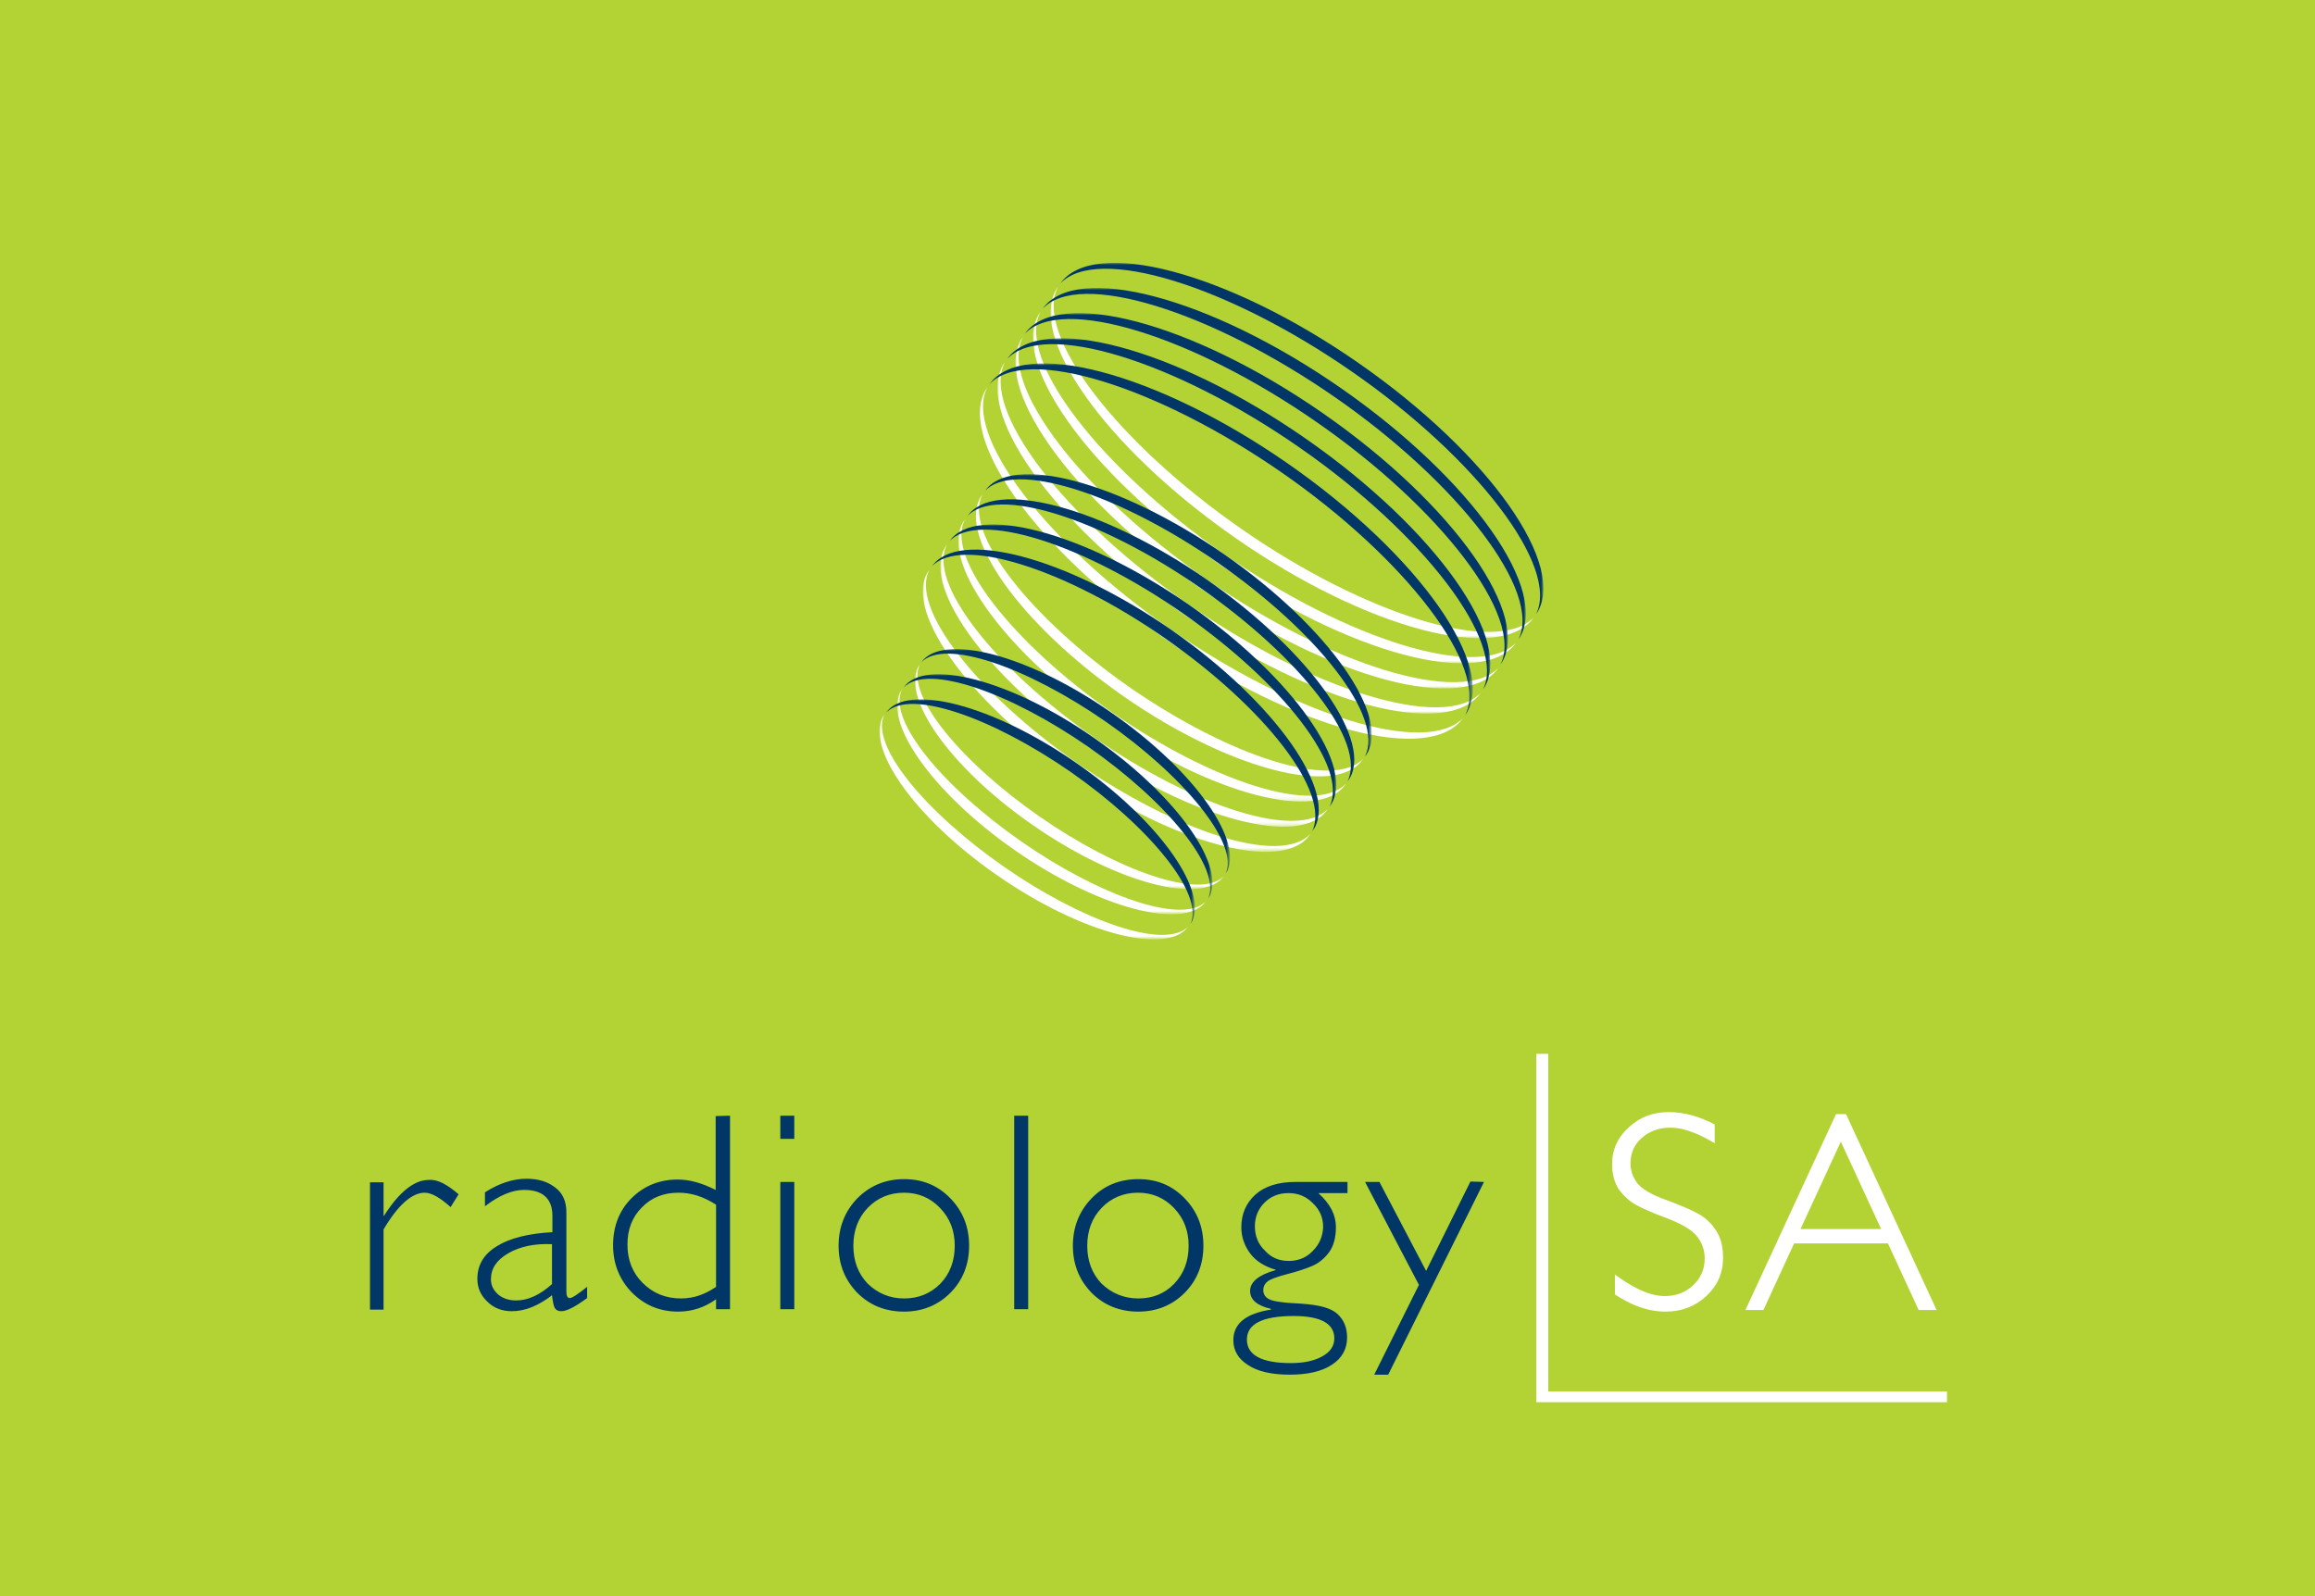 <?xml version="1.0" encoding="utf-8"?>
<!-- Generator: Adobe Illustrator 27.5.0, SVG Export Plug-In . SVG Version: 6.00 Build 0)  -->
<svg version="1.1" id="Layer_2" xmlns="http://www.w3.org/2000/svg" xmlns:xlink="http://www.w3.org/1999/xlink" x="0px" y="0px"
	 viewBox="0 0 580 400" style="enable-background:new 0 0 580 400;" xml:space="preserve">
<style type="text/css">
	.st0{fill-rule:evenodd;clip-rule:evenodd;fill:#B3D335;}
	.st1{filter:url(#Adobe_OpacityMaskFilter);}
	.st2{fill-rule:evenodd;clip-rule:evenodd;fill:#FFFFFF;}
	.st3{mask:url(#b_00000068659006477945745990000017008603377503080362_);fill-rule:evenodd;clip-rule:evenodd;fill:#FFFFFF;}
	.st4{filter:url(#Adobe_OpacityMaskFilter_00000074401362408907990550000005372498210900860349_);}
	.st5{mask:url(#b_00000169525550123095047260000004572805657027904156_);fill-rule:evenodd;clip-rule:evenodd;fill:#FFFFFF;}
	.st6{filter:url(#Adobe_OpacityMaskFilter_00000094591338948945744660000011226336962887426204_);}
	.st7{mask:url(#b_00000137126506805392407100000012567125892442364600_);fill-rule:evenodd;clip-rule:evenodd;fill:#FFFFFF;}
	.st8{filter:url(#Adobe_OpacityMaskFilter_00000050650780073792317280000014545747281718960310_);}
	.st9{mask:url(#b_00000018944943180795769050000010914036747531930543_);fill-rule:evenodd;clip-rule:evenodd;fill:#FFFFFF;}
	.st10{filter:url(#Adobe_OpacityMaskFilter_00000044149048371430097900000000952581626967517073_);}
	.st11{mask:url(#b_00000132065777943661639360000007179697457752151998_);fill-rule:evenodd;clip-rule:evenodd;fill:#FFFFFF;}
	.st12{filter:url(#Adobe_OpacityMaskFilter_00000158016044389216175890000011124046549961416098_);}
	.st13{mask:url(#b_00000098925830916067789100000016151553867366665126_);fill-rule:evenodd;clip-rule:evenodd;fill:#FFFFFF;}
	.st14{filter:url(#Adobe_OpacityMaskFilter_00000034800328310557008740000002192023282182048643_);}
	.st15{mask:url(#b_00000124121468470880163140000003556813240153457552_);fill-rule:evenodd;clip-rule:evenodd;fill:#FFFFFF;}
	.st16{filter:url(#Adobe_OpacityMaskFilter_00000163033636660442548260000010353357616233739683_);}
	.st17{mask:url(#b_00000011005843117698133260000017944261397445644213_);fill-rule:evenodd;clip-rule:evenodd;fill:#FFFFFF;}
	.st18{filter:url(#Adobe_OpacityMaskFilter_00000075151897551356886300000014026340774513878714_);}
	.st19{mask:url(#b_00000056411469237959925700000005830283097280173998_);fill-rule:evenodd;clip-rule:evenodd;fill:#FFFFFF;}
	.st20{filter:url(#Adobe_OpacityMaskFilter_00000013895081464875795050000011530364788347375283_);}
	.st21{mask:url(#b_00000149383154497140869870000013335144299190511006_);fill-rule:evenodd;clip-rule:evenodd;fill:#FFFFFF;}
	.st22{filter:url(#Adobe_OpacityMaskFilter_00000096037978998557024550000017841072626909265845_);}
	.st23{mask:url(#b_00000046305937039610444540000016604316955486279352_);fill-rule:evenodd;clip-rule:evenodd;fill:#003767;}
	.st24{filter:url(#Adobe_OpacityMaskFilter_00000160160090867889425380000005571776115652394678_);}
	.st25{mask:url(#b_00000030452229546878615380000005237772870770197397_);fill-rule:evenodd;clip-rule:evenodd;fill:#003767;}
	.st26{filter:url(#Adobe_OpacityMaskFilter_00000142867469071622364830000008612930745007657918_);}
	.st27{mask:url(#b_00000054947356574358850890000014388202196798988463_);fill-rule:evenodd;clip-rule:evenodd;fill:#003767;}
	.st28{filter:url(#Adobe_OpacityMaskFilter_00000098916458570059695310000007581831299351619459_);}
	.st29{mask:url(#b_00000088820806077525596750000016941167349262847128_);fill-rule:evenodd;clip-rule:evenodd;fill:#003767;}
	.st30{filter:url(#Adobe_OpacityMaskFilter_00000067915447087872416580000014419001453100214445_);}
	.st31{mask:url(#b_00000071541060083490087350000000650610833615433375_);fill-rule:evenodd;clip-rule:evenodd;fill:#003767;}
	.st32{filter:url(#Adobe_OpacityMaskFilter_00000172427965797911333870000016019061201366999736_);}
	.st33{mask:url(#b_00000057867124738233939760000016008997110074836375_);fill-rule:evenodd;clip-rule:evenodd;fill:#003767;}
	.st34{filter:url(#Adobe_OpacityMaskFilter_00000056415676963235924460000013243125091561154991_);}
	.st35{mask:url(#b_00000153666566549183208560000009299737481590335381_);fill-rule:evenodd;clip-rule:evenodd;fill:#003767;}
	.st36{filter:url(#Adobe_OpacityMaskFilter_00000102540517407236578400000003079803490611903120_);}
	.st37{mask:url(#b_00000107558419783663518510000017955762835856206990_);fill-rule:evenodd;clip-rule:evenodd;fill:#003767;}
	.st38{filter:url(#Adobe_OpacityMaskFilter_00000165230571365133212260000015869258482251797893_);}
	.st39{mask:url(#b_00000049943459234948049970000016623587945902911666_);fill-rule:evenodd;clip-rule:evenodd;fill:#003767;}
	.st40{filter:url(#Adobe_OpacityMaskFilter_00000164483579630491327460000013778062330187264668_);}
	.st41{mask:url(#b_00000097460847546141014980000018106049888280395393_);fill-rule:evenodd;clip-rule:evenodd;fill:#003767;}
	.st42{fill-rule:evenodd;clip-rule:evenodd;fill:#003767;}
</style>
<rect class="st0" width="580" height="400"/>
<g>
	<g>
		<defs>
			<filter id="Adobe_OpacityMaskFilter" filterUnits="userSpaceOnUse" x="263.2" y="71.8" width="121.1" height="88.1">
				<feColorMatrix  type="matrix" values="1 0 0 0 0  0 1 0 0 0  0 0 1 0 0  0 0 0 1 0"/>
			</filter>
		</defs>
		
			<mask maskUnits="userSpaceOnUse" x="263.2" y="71.8" width="121.1" height="88.1" id="b_00000068659006477945745990000017008603377503080362_">
			<g class="st1">
				<path id="a_00000002376039870872483630000006989728683926223252_" class="st2" d="M111.6,344.6h383.8V65.9H111.6V344.6z"/>
			</g>
		</mask>
		<path class="st3" d="M265.1,71.8c-8.3,11.8,11.5,40.1,44.4,63c32.9,22.9,66.5,31.7,74.8,19.9c-9.2,9.7-42.3-0.6-73.2-22.1
			C280.1,111.1,258.8,83.8,265.1,71.8"/>
		<defs>
			
				<filter id="Adobe_OpacityMaskFilter_00000123411563856820576470000001172454318012138665_" filterUnits="userSpaceOnUse" x="258.8" y="78.1" width="121.1" height="88.1">
				<feColorMatrix  type="matrix" values="1 0 0 0 0  0 1 0 0 0  0 0 1 0 0  0 0 0 1 0"/>
			</filter>
		</defs>
		
			<mask maskUnits="userSpaceOnUse" x="258.8" y="78.1" width="121.1" height="88.1" id="b_00000169525550123095047260000004572805657027904156_">
			<g style="filter:url(#Adobe_OpacityMaskFilter_00000123411563856820576470000001172454318012138665_);">
				<path id="a_00000007414535072036227600000005926191381921191575_" class="st2" d="M111.6,344.6h383.8V65.9H111.6V344.6z"/>
			</g>
		</mask>
		<path class="st5" d="M260.7,78.1c-8.3,11.8,11.5,40.1,44.4,63c32.9,22.9,66.5,31.7,74.8,19.9c-9.1,9.7-42.3-0.6-73.2-22.1
			S254.4,90.1,260.7,78.1"/>
		<defs>
			
				<filter id="Adobe_OpacityMaskFilter_00000004541837801754890040000011543333801976434322_" filterUnits="userSpaceOnUse" x="254.4" y="84.4" width="121.1" height="88.1">
				<feColorMatrix  type="matrix" values="1 0 0 0 0  0 1 0 0 0  0 0 1 0 0  0 0 0 1 0"/>
			</filter>
		</defs>
		
			<mask maskUnits="userSpaceOnUse" x="254.4" y="84.4" width="121.1" height="88.1" id="b_00000137126506805392407100000012567125892442364600_">
			<g style="filter:url(#Adobe_OpacityMaskFilter_00000004541837801754890040000011543333801976434322_);">
				<path id="a_00000020372428170285374590000004840644680894275715_" class="st2" d="M111.6,344.6h383.8V65.9H111.6V344.6z"/>
			</g>
		</mask>
		<path class="st7" d="M256.3,84.4c-8.3,11.8,11.5,40.1,44.4,63c32.9,22.9,66.5,31.7,74.8,19.9c-9.2,9.7-42.3-0.6-73.2-22.1
			C271.3,123.7,250,96.4,256.3,84.4"/>
		<defs>
			
				<filter id="Adobe_OpacityMaskFilter_00000091713813860407681660000004841086546813511587_" filterUnits="userSpaceOnUse" x="249.9" y="90.7" width="121.1" height="88.1">
				<feColorMatrix  type="matrix" values="1 0 0 0 0  0 1 0 0 0  0 0 1 0 0  0 0 0 1 0"/>
			</filter>
		</defs>
		
			<mask maskUnits="userSpaceOnUse" x="249.9" y="90.7" width="121.1" height="88.1" id="b_00000018944943180795769050000010914036747531930543_">
			<g style="filter:url(#Adobe_OpacityMaskFilter_00000091713813860407681660000004841086546813511587_);">
				<path id="a_00000000221675082551914630000004292242641057379222_" class="st2" d="M111.6,344.6h383.8V65.9H111.6V344.6z"/>
			</g>
		</mask>
		<path class="st9" d="M251.8,90.7c-8.3,11.8,11.5,40.1,44.4,63c32.9,22.9,66.5,31.7,74.8,19.9c-9.1,9.7-42.3-0.6-73.2-22.1
			C266.8,130,245.5,102.7,251.8,90.7"/>
		<defs>
			
				<filter id="Adobe_OpacityMaskFilter_00000113312297414965686560000007020710275415063212_" filterUnits="userSpaceOnUse" x="240.1" y="97" width="126.5" height="103.9">
				<feColorMatrix  type="matrix" values="1 0 0 0 0  0 1 0 0 0  0 0 1 0 0  0 0 0 1 0"/>
			</filter>
		</defs>
		
			<mask maskUnits="userSpaceOnUse" x="240.1" y="97" width="126.5" height="103.9" id="b_00000132065777943661639360000007179697457752151998_">
			<g style="filter:url(#Adobe_OpacityMaskFilter_00000113312297414965686560000007020710275415063212_);">
				<path id="a_00000056387707407262262820000011519715874927380646_" class="st2" d="M111.6,344.6h383.8V65.9H111.6V344.6z"/>
			</g>
		</mask>
		<path class="st11" d="M247.4,97c-8.3,11.8,11.5,40.1,44.4,63c32.9,22.9,66.5,31.7,74.8,19.9c-9.2,9.7-42.3-0.6-73.2-22.1
			C262.4,136.3,241.1,109,247.4,97 M241.6,130.4c-6.6,9.4,9.2,32.1,35.5,50.4c26.3,18.3,53.2,25.3,59.9,15.9l0.2-0.3
			c-7.6,8-33.7-0.6-58.5-17.8c-24.8-17.3-42.1-39-36.9-48.5C241.8,130.2,241.6,130.4,241.6,130.4z"/>
		<defs>
			
				<filter id="Adobe_OpacityMaskFilter_00000021083899833795800420000011467980822894318500_" filterUnits="userSpaceOnUse" x="235.6" y="136.5" width="97" height="70.8">
				<feColorMatrix  type="matrix" values="1 0 0 0 0  0 1 0 0 0  0 0 1 0 0  0 0 0 1 0"/>
			</filter>
		</defs>
		
			<mask maskUnits="userSpaceOnUse" x="235.6" y="136.5" width="97" height="70.8" id="b_00000098925830916067789100000016151553867366665126_">
			<g style="filter:url(#Adobe_OpacityMaskFilter_00000021083899833795800420000011467980822894318500_);">
				<path id="a_00000084514997634948424210000000953365258547438263_" class="st2" d="M111.6,344.6h383.8V65.9H111.6V344.6z"/>
			</g>
		</mask>
		<path class="st13" d="M237.1,136.7c-6.6,9.4,9.2,32.1,35.5,50.4c26.3,18.3,53.2,25.3,59.9,15.9l0.2-0.3c-7.6,8-33.6-0.6-58.5-17.8
			c-24.8-17.3-42.1-39-36.9-48.5L237.1,136.7L237.1,136.7z"/>
		<defs>
			
				<filter id="Adobe_OpacityMaskFilter_00000071544395903445968970000013305598348510237370_" filterUnits="userSpaceOnUse" x="231.2" y="123.9" width="110.4" height="89.7">
				<feColorMatrix  type="matrix" values="1 0 0 0 0  0 1 0 0 0  0 0 1 0 0  0 0 0 1 0"/>
			</filter>
		</defs>
		
			<mask maskUnits="userSpaceOnUse" x="231.2" y="123.9" width="110.4" height="89.7" id="b_00000124121468470880163140000003556813240153457552_">
			<g style="filter:url(#Adobe_OpacityMaskFilter_00000071544395903445968970000013305598348510237370_);">
				<path id="a_00000162322529905692151610000012481504385895839928_" class="st2" d="M111.6,344.6h383.8V65.9H111.6V344.6z"/>
			</g>
		</mask>
		<path class="st15" d="M232.7,143c-6.6,9.4,9.2,32.1,35.5,50.4c26.3,18.3,53.2,25.3,59.9,15.9l0.2-0.3c-7.6,8-33.6-0.6-58.5-17.8
			c-24.8-17.3-42.1-39-36.9-48.5C232.9,142.8,232.7,143,232.7,143z M246,124.1c-6.6,9.4,9.2,32.1,35.5,50.4
			c26.3,18.3,53.2,25.3,59.9,15.9l0.2-0.3c-7.6,8-33.6-0.6-58.5-17.8c-24.8-17.3-42.1-39-36.9-48.5C246.2,123.9,246,124.1,246,124.1
			z"/>
		<defs>
			
				<filter id="Adobe_OpacityMaskFilter_00000054958873931344632840000014601533191052211885_" filterUnits="userSpaceOnUse" x="229.2" y="166.5" width="77.5" height="56.4">
				<feColorMatrix  type="matrix" values="1 0 0 0 0  0 1 0 0 0  0 0 1 0 0  0 0 0 1 0"/>
			</filter>
		</defs>
		
			<mask maskUnits="userSpaceOnUse" x="229.2" y="166.5" width="77.5" height="56.4" id="b_00000011005843117698133260000017944261397445644213_">
			<g style="filter:url(#Adobe_OpacityMaskFilter_00000054958873931344632840000014601533191052211885_);">
				<path id="a_00000080927419419682876840000005160178282790194324_" class="st2" d="M111.6,344.6h383.8V65.9H111.6V344.6z"/>
			</g>
		</mask>
		<path class="st17" d="M258.8,206.8c21,14.6,42.6,20.2,47.9,12.7c-5.8,6.2-26.9-1.4-46.3-14.9c-19.4-13.5-33.8-30.5-29.9-38.2
			C225.1,174,237.7,192.2,258.8,206.8"/>
		<defs>
			
				<filter id="Adobe_OpacityMaskFilter_00000022526356317074926840000004469439706495061922_" filterUnits="userSpaceOnUse" x="224.8" y="172.8" width="77.5" height="56.4">
				<feColorMatrix  type="matrix" values="1 0 0 0 0  0 1 0 0 0  0 0 1 0 0  0 0 0 1 0"/>
			</filter>
		</defs>
		
			<mask maskUnits="userSpaceOnUse" x="224.8" y="172.8" width="77.5" height="56.4" id="b_00000056411469237959925700000005830283097280173998_">
			<g style="filter:url(#Adobe_OpacityMaskFilter_00000022526356317074926840000004469439706495061922_);">
				<path id="a_00000144322086065839108390000014415017442299128749_" class="st2" d="M111.6,344.6h383.8V65.9H111.6V344.6z"/>
			</g>
		</mask>
		<path class="st19" d="M254.3,213.1c21,14.6,42.6,20.2,47.9,12.7c-5.8,6.2-26.9-1.4-46.3-14.9c-19.4-13.5-33.8-30.5-29.9-38.2
			C220.7,180.3,233.3,198.5,254.3,213.1"/>
		<defs>
			
				<filter id="Adobe_OpacityMaskFilter_00000145746871187085225050000001594983632845288867_" filterUnits="userSpaceOnUse" x="220.3" y="179.1" width="77.5" height="56.4">
				<feColorMatrix  type="matrix" values="1 0 0 0 0  0 1 0 0 0  0 0 1 0 0  0 0 0 1 0"/>
			</filter>
		</defs>
		
			<mask maskUnits="userSpaceOnUse" x="220.3" y="179.1" width="77.5" height="56.4" id="b_00000149383154497140869870000013335144299190511006_">
			<g style="filter:url(#Adobe_OpacityMaskFilter_00000145746871187085225050000001594983632845288867_);">
				<path id="a_00000041277935882751290820000001400724364978325662_" class="st2" d="M111.6,344.6h383.8V65.9H111.6V344.6z"/>
			</g>
		</mask>
		<path class="st21" d="M249.9,219.4c21,14.6,42.6,20.2,47.9,12.7c-5.8,6.2-26.9-1.4-46.3-14.9c-19.4-13.5-33.8-30.5-29.9-38.2
			C216.2,186.6,228.8,204.8,249.9,219.4"/>
	</g>
	<g>
		<defs>
			
				<filter id="Adobe_OpacityMaskFilter_00000170958771291130300360000002384394386743316871_" filterUnits="userSpaceOnUse" x="265.6" y="65.9" width="121.1" height="88.1">
				<feColorMatrix  type="matrix" values="1 0 0 0 0  0 1 0 0 0  0 0 1 0 0  0 0 0 1 0"/>
			</filter>
		</defs>
		
			<mask maskUnits="userSpaceOnUse" x="265.6" y="65.9" width="121.1" height="88.1" id="b_00000046305937039610444540000016604316955486279352_">
			<g style="filter:url(#Adobe_OpacityMaskFilter_00000170958771291130300360000002384394386743316871_);">
				<path id="a_00000116924171420194392010000012196095797126855833_" class="st2" d="M111.6,344.6h383.8V65.9H111.6V344.6z"/>
			</g>
		</mask>
		<path class="st23" d="M265.6,71.1c8.3-11.8,41.9-3,74.8,19.9c32.9,22.9,52.7,51.2,44.4,63c6.1-11.9-15-39.3-46-60.8
			C307.9,71.7,274.8,61.2,265.6,71.1"/>
		<defs>
			
				<filter id="Adobe_OpacityMaskFilter_00000161590359038052308200000001867376026227855283_" filterUnits="userSpaceOnUse" x="261.2" y="72.2" width="121.1" height="88.1">
				<feColorMatrix  type="matrix" values="1 0 0 0 0  0 1 0 0 0  0 0 1 0 0  0 0 0 1 0"/>
			</filter>
		</defs>
		
			<mask maskUnits="userSpaceOnUse" x="261.2" y="72.2" width="121.1" height="88.1" id="b_00000030452229546878615380000005237772870770197397_">
			<g style="filter:url(#Adobe_OpacityMaskFilter_00000161590359038052308200000001867376026227855283_);">
				<path id="a_00000112597333632876684770000006459350111361240705_" class="st2" d="M111.6,344.6h383.8V65.9H111.6V344.6z"/>
			</g>
		</mask>
		<path class="st25" d="M261.2,77.4c8.3-11.8,41.9-3,74.8,19.9c32.9,22.9,52.7,51.2,44.4,63c6.1-11.9-15-39.3-46-60.8
			C303.4,78,270.3,67.5,261.2,77.4"/>
		<defs>
			
				<filter id="Adobe_OpacityMaskFilter_00000125585952797170526200000013192610667597885324_" filterUnits="userSpaceOnUse" x="256.7" y="78.5" width="121.1" height="88.1">
				<feColorMatrix  type="matrix" values="1 0 0 0 0  0 1 0 0 0  0 0 1 0 0  0 0 0 1 0"/>
			</filter>
		</defs>
		
			<mask maskUnits="userSpaceOnUse" x="256.7" y="78.5" width="121.1" height="88.1" id="b_00000054947356574358850890000014388202196798988463_">
			<g style="filter:url(#Adobe_OpacityMaskFilter_00000125585952797170526200000013192610667597885324_);">
				<path id="a_00000033352102751568997910000015177748126087931792_" class="st2" d="M111.6,344.6h383.8V65.9H111.6V344.6z"/>
			</g>
		</mask>
		<path class="st27" d="M256.7,83.7c8.3-11.8,41.9-3,74.8,19.9c32.9,22.9,52.7,51.2,44.4,63c6.1-11.9-15-39.3-46-60.8
			C299,84.3,265.9,73.8,256.7,83.7"/>
		<defs>
			
				<filter id="Adobe_OpacityMaskFilter_00000053539943536487268990000010615329312938681258_" filterUnits="userSpaceOnUse" x="252.3" y="84.8" width="121.1" height="88.1">
				<feColorMatrix  type="matrix" values="1 0 0 0 0  0 1 0 0 0  0 0 1 0 0  0 0 0 1 0"/>
			</filter>
		</defs>
		
			<mask maskUnits="userSpaceOnUse" x="252.3" y="84.8" width="121.1" height="88.1" id="b_00000088820806077525596750000016941167349262847128_">
			<g style="filter:url(#Adobe_OpacityMaskFilter_00000053539943536487268990000010615329312938681258_);">
				<path id="a_00000163752652486246290000000003741978271787226007_" class="st2" d="M111.6,344.6h383.8V65.9H111.6V344.6z"/>
			</g>
		</mask>
		<path class="st29" d="M252.3,90c8.3-11.8,41.9-3,74.8,19.9c32.9,22.9,52.7,51.2,44.4,63c6.1-11.9-15-39.3-46-60.8
			C294.6,90.6,261.5,80.1,252.3,90"/>
		<defs>
			
				<filter id="Adobe_OpacityMaskFilter_00000077307987149239689080000012379431595669744532_" filterUnits="userSpaceOnUse" x="242.2" y="91.1" width="126.7" height="104.8">
				<feColorMatrix  type="matrix" values="1 0 0 0 0  0 1 0 0 0  0 0 1 0 0  0 0 0 1 0"/>
			</filter>
		</defs>
		
			<mask maskUnits="userSpaceOnUse" x="242.2" y="91.1" width="126.7" height="104.8" id="b_00000071541060083490087350000000650610833615433375_">
			<g style="filter:url(#Adobe_OpacityMaskFilter_00000077307987149239689080000012379431595669744532_);">
				<path id="a_00000133502239896062625480000002971194743549167288_" class="st2" d="M111.6,344.6h383.8V65.9H111.6V344.6z"/>
			</g>
		</mask>
		<path class="st31" d="M247.9,96.3c8.3-11.8,41.9-3,74.8,19.9c32.9,22.9,52.7,51.2,44.4,63c6.1-11.9-15-39.3-46-60.8
			C290.1,96.9,257,86.4,247.9,96.3 M242.4,129.3c6.6-9.4,33.5-2.4,59.9,15.9c26.3,18.3,42.1,41,35.5,50.4l-0.2,0.2
			c4.9-9.8-12-31.2-36.9-48.5c-24.8-17.3-51.3-25.9-58.5-17.8C242.2,129.6,242.4,129.3,242.4,129.3z"/>
		<defs>
			
				<filter id="Adobe_OpacityMaskFilter_00000057107103875073954570000016465332083970992542_" filterUnits="userSpaceOnUse" x="237.7" y="131.4" width="97" height="70.8">
				<feColorMatrix  type="matrix" values="1 0 0 0 0  0 1 0 0 0  0 0 1 0 0  0 0 0 1 0"/>
			</filter>
		</defs>
		
			<mask maskUnits="userSpaceOnUse" x="237.7" y="131.4" width="97" height="70.8" id="b_00000057867124738233939760000016008997110074836375_">
			<g style="filter:url(#Adobe_OpacityMaskFilter_00000057107103875073954570000016465332083970992542_);">
				<path id="a_00000065067104498357407600000016304464133524645052_" class="st2" d="M111.6,344.6h383.8V65.9H111.6V344.6z"/>
			</g>
		</mask>
		<path class="st33" d="M237.9,135.6c6.6-9.4,33.5-2.4,59.9,15.9c26.3,18.3,42.1,41,35.5,50.4l-0.2,0.2c4.9-9.8-12-31.2-36.9-48.5
			c-24.8-17.3-51.3-25.9-58.5-17.8C237.7,135.9,237.9,135.6,237.9,135.6z"/>
		<defs>
			
				<filter id="Adobe_OpacityMaskFilter_00000027592931405684652610000015452410187796060038_" filterUnits="userSpaceOnUse" x="233.3" y="118.8" width="110.4" height="89.6">
				<feColorMatrix  type="matrix" values="1 0 0 0 0  0 1 0 0 0  0 0 1 0 0  0 0 0 1 0"/>
			</filter>
		</defs>
		
			<mask maskUnits="userSpaceOnUse" x="233.3" y="118.8" width="110.4" height="89.6" id="b_00000153666566549183208560000009299737481590335381_">
			<g style="filter:url(#Adobe_OpacityMaskFilter_00000027592931405684652610000015452410187796060038_);">
				<path id="a_00000118366506336739129900000006760297147345474235_" class="st2" d="M111.6,344.6h383.8V65.9H111.6V344.6z"/>
			</g>
		</mask>
		<path class="st35" d="M233.5,141.9c6.6-9.4,33.5-2.4,59.9,15.9c26.3,18.3,42.1,41,35.5,50.4l-0.2,0.2c4.9-9.8-12-31.2-36.9-48.5
			c-24.8-17.3-51.3-25.9-58.5-17.8L233.5,141.9L233.5,141.9z M246.8,123c6.6-9.4,33.5-2.4,59.9,15.9c26.3,18.3,42.1,41,35.5,50.4
			l-0.2,0.2c4.9-9.8-12-31.2-36.9-48.5c-24.8-17.3-51.3-25.9-58.5-17.8L246.8,123L246.8,123z"/>
		<defs>
			
				<filter id="Adobe_OpacityMaskFilter_00000032623471534708777370000010061829970020808374_" filterUnits="userSpaceOnUse" x="230.7" y="162.6" width="77.5" height="56.4">
				<feColorMatrix  type="matrix" values="1 0 0 0 0  0 1 0 0 0  0 0 1 0 0  0 0 0 1 0"/>
			</filter>
		</defs>
		
			<mask maskUnits="userSpaceOnUse" x="230.7" y="162.6" width="77.5" height="56.4" id="b_00000107558419783663518510000017955762835856206990_">
			<g style="filter:url(#Adobe_OpacityMaskFilter_00000032623471534708777370000010061829970020808374_);">
				<path id="a_00000137092839498294632650000005659850616450558111_" class="st2" d="M111.6,344.6h383.8V65.9H111.6V344.6z"/>
			</g>
		</mask>
		<path class="st37" d="M278.6,178.7c21,14.6,33.6,32.8,28.4,40.4c3.8-7.5-10.5-24.7-29.9-38.2c-19.4-13.5-40.4-21.1-46.3-14.9
			C236.1,158.5,257.6,164,278.6,178.7"/>
		<defs>
			
				<filter id="Adobe_OpacityMaskFilter_00000009577337185392005860000005781508023918127781_" filterUnits="userSpaceOnUse" x="226.3" y="168.9" width="77.5" height="56.4">
				<feColorMatrix  type="matrix" values="1 0 0 0 0  0 1 0 0 0  0 0 1 0 0  0 0 0 1 0"/>
			</filter>
		</defs>
		
			<mask maskUnits="userSpaceOnUse" x="226.3" y="168.9" width="77.5" height="56.4" id="b_00000049943459234948049970000016623587945902911666_">
			<g style="filter:url(#Adobe_OpacityMaskFilter_00000009577337185392005860000005781508023918127781_);">
				<path id="a_00000145021957013378690210000015718191290908876181_" class="st2" d="M111.6,344.6h383.8V65.9H111.6V344.6z"/>
			</g>
		</mask>
		<path class="st39" d="M274.2,185c21,14.6,33.6,32.8,28.4,40.4c3.8-7.6-10.5-24.7-29.9-38.2c-19.4-13.5-40.4-21.1-46.3-14.9
			C231.6,164.8,253.2,170.3,274.2,185"/>
		<defs>
			
				<filter id="Adobe_OpacityMaskFilter_00000016043743622157025560000004126422859070386344_" filterUnits="userSpaceOnUse" x="221.9" y="175.2" width="77.5" height="56.4">
				<feColorMatrix  type="matrix" values="1 0 0 0 0  0 1 0 0 0  0 0 1 0 0  0 0 0 1 0"/>
			</filter>
		</defs>
		
			<mask maskUnits="userSpaceOnUse" x="221.9" y="175.2" width="77.5" height="56.4" id="b_00000097460847546141014980000018106049888280395393_">
			<g style="filter:url(#Adobe_OpacityMaskFilter_00000016043743622157025560000004126422859070386344_);">
				<path id="a_00000131361314367035181240000009154193029468625834_" class="st2" d="M111.6,344.6h383.8V65.9H111.6V344.6z"/>
			</g>
		</mask>
		<path class="st41" d="M269.8,191.3c21,14.6,33.6,32.8,28.4,40.4c3.8-7.6-10.5-24.7-29.9-38.2c-19.4-13.5-40.4-21.1-46.3-14.9
			C227.2,171.1,248.7,176.6,269.8,191.3"/>
	</g>
	<path class="st42" d="M114.9,299.3l-2,3.2c-2.7-2.4-4.8-3.6-6.5-3.6c-3.2,0-6.7,3.1-10.3,9.2v20.1h-3.4v-31.9h3.4v8.4h0.1
		c3.8-6,7.6-9,11.2-9C109.6,295.5,112,296.8,114.9,299.3 M138.3,321.8v-10c-4.4-0.2-8.1,0.6-11,2.3c-2.9,1.7-4.3,3.8-4.3,6.5
		c0,1.5,0.6,2.7,1.8,3.8c1.2,1,2.7,1.5,4.5,1.5C132.3,325.9,135.3,324.5,138.3,321.8 M147.1,322.5v2.8c-3,2.2-5.1,3.3-6.5,3.3
		c-0.8,0-1.3-0.3-1.6-0.8c-0.3-0.5-0.5-1.6-0.7-3.2c-3.4,2.6-6.7,4-10.1,4c-2.4,0-4.5-0.8-6.1-2.4c-1.7-1.6-2.5-3.5-2.5-5.7
		c0-3.5,1.6-6.2,4.9-8.2c3.2-2,7.9-3.2,13.9-3.5v-4.1c0-4.3-2.4-6.5-7.1-6.5c-3,0-6.3,1.4-9.8,4.1v-3.5c3.6-2.3,7.1-3.4,10.4-3.4
		c2.9,0,5.3,0.7,7.2,2.2c1.9,1.4,2.8,3.5,2.8,6.2v19.9c0,1.1,0.3,1.6,0.8,1.6C143.2,325.4,144.7,324.4,147.1,322.5 M179.4,322.5
		v-20.6c-3.1-2-6.2-3-9.4-3c-3.7,0-6.8,1.2-9.2,3.7c-2.4,2.4-3.6,5.5-3.6,9.3c0,3.9,1.3,7.1,3.8,9.6c2.6,2.6,5.8,3.9,9.6,3.9
		C173.8,325.4,176.6,324.4,179.4,322.5z M182.9,279.6v48.5h-3.5v-2.5c-2.9,2.1-6.1,3.1-9.5,3.1c-4.6,0-8.4-1.6-11.6-4.8
		c-3.1-3.2-4.7-7.2-4.7-11.8c0-4.7,1.5-8.7,4.6-11.8c3.1-3.1,7-4.7,11.6-4.7c3,0,6.1,0.9,9.5,2.6v-18.5L182.9,279.6L182.9,279.6z
		 M195.5,328.1h3.5v-31.9h-3.5C195.5,296.2,195.5,328.1,195.5,328.1z M195.5,285.4h3.5v-5.8h-3.5V285.4L195.5,285.4z M226.5,295.5
		c4.7,0,8.5,1.6,11.6,4.8c3.1,3.2,4.7,7.1,4.7,11.9c0,4.7-1.6,8.7-4.7,11.8c-3.1,3.1-7,4.7-11.6,4.7c-4.7,0-8.6-1.6-11.7-4.7
		c-3.1-3.2-4.7-7.1-4.7-11.8c0-4.7,1.6-8.7,4.7-11.9C218,297.1,221.9,295.5,226.5,295.5 M226.5,325.4c3.6,0,6.6-1.2,9.1-3.7
		c2.4-2.5,3.6-5.7,3.6-9.5c0-3.8-1.2-6.9-3.7-9.5c-2.4-2.5-5.4-3.8-9-3.8c-3.6,0-6.7,1.3-9.1,3.8c-2.4,2.5-3.6,5.7-3.6,9.5
		c0,3.8,1.2,7,3.6,9.5C219.9,324.1,222.9,325.4,226.5,325.4 M254.1,328.1h3.5v-48.5h-3.5V328.1z M285.2,295.5
		c4.7,0,8.5,1.6,11.6,4.8c3.1,3.2,4.7,7.1,4.7,11.9c0,4.7-1.6,8.7-4.7,11.8c-3.1,3.1-7,4.7-11.6,4.7c-4.7,0-8.6-1.6-11.7-4.7
		c-3.1-3.2-4.7-7.1-4.7-11.8c0-4.7,1.6-8.7,4.7-11.9C276.6,297.1,280.5,295.5,285.2,295.5 M285.2,325.4c3.6,0,6.6-1.2,9-3.7
		c2.4-2.5,3.6-5.7,3.6-9.5c0-3.8-1.2-6.9-3.7-9.5c-2.4-2.5-5.4-3.8-9-3.8c-3.6,0-6.7,1.3-9.1,3.8c-2.4,2.5-3.6,5.7-3.6,9.5
		c0,3.8,1.2,7,3.6,9.5C278.5,324.1,281.6,325.4,285.2,325.4 M323.4,341.6c3.3,0,6-0.6,7.9-1.7c2-1.1,3-2.6,3-4.5
		c0-3.7-3.4-5.6-10.2-5.6c-7.8,0-11.7,2-11.7,5.9C312.4,339.6,316.1,341.6,323.4,341.6z M322.9,316c2.3,0,4.4-0.8,6-2.5
		c1.7-1.7,2.5-3.7,2.6-6c0-2.3-0.8-4.3-2.6-6c-1.7-1.7-3.7-2.5-6.1-2.5c-2.4,0-4.4,0.8-6,2.4c-1.6,1.6-2.4,3.6-2.4,5.9
		c0,2.4,0.8,4.5,2.5,6.1C318.5,315.2,320.5,316,322.9,316z M337.6,296.2v2.8h-7.3c3,2.7,4.4,5.5,4.4,8.5c0,2.7-0.6,4.8-1.7,6.3
		c-1.1,1.5-2.5,2.7-4.1,3.4c-1.6,0.7-3.7,1.4-6.4,2.1c-2.7,0.7-4.3,1.3-5,1.9c-0.7,0.6-1,1.3-1,2.1c0,0.9,0.4,1.7,1.3,2.2
		c0.9,0.6,3.6,1,8.1,1.2c4.6,0.3,7.6,1.1,9.2,2.6c1.6,1.5,2.4,3.4,2.4,5.9c0,2.9-1.3,5.2-3.8,6.8c-2.5,1.7-6.1,2.5-10.6,2.5
		c-4.5,0-8-0.8-10.4-2.4c-2.4-1.5-3.7-3.6-3.7-6.2c0-4.2,3.1-6.7,9.4-7.7V328c-3.5-0.8-5.2-2.3-5.2-4.5c0-2.2,2.1-4,6.4-5.2v-0.1
		c-2.8-0.8-5-2.2-6.4-4.1c-1.4-1.9-2.2-4.1-2.2-6.5c0-3.4,1.2-6.1,3.5-8.2c2.3-2.1,5.7-3.2,10.1-3.2
		C324.8,296.2,337.6,296.2,337.6,296.2z M371.8,296.2l-24,48.3h-3.5l11.2-22.5L342,296.2h3.6l11.7,22.3l11.1-22.4L371.8,296.2z"/>
	<path class="st2" d="M460,279.2l-22.7,49.1h4.5l7.7-16.7H473l7.7,16.7h4.5l-22.7-49.1H460z M461.2,286.1l10.1,21.9h-20.2
		L461.2,286.1L461.2,286.1z M429.6,286.5c-3.2-1.9-7.2-3.9-11.1-3.9c-2.9,0-5.3,0.9-7.2,2.6c-1.9,1.7-2.8,3.8-2.8,6.4
		c0,1.8,0.6,3.4,1.7,4.9c1.1,1.4,3.5,2.9,7.2,4.2c3.7,1.4,6.4,2.5,8.1,3.5c1.7,0.9,3.2,2.3,4.4,4.1c1.2,1.8,1.8,4.1,1.8,6.9
		c0,3.8-1.4,7-4.2,9.6c-2.8,2.6-6.2,3.9-10.2,3.9c-4.7,0-8.9-1.8-12.7-4.3v-5c3.4,2.5,8,5.4,12.5,5.4c2.8,0,5.2-0.9,7.1-2.7
		c1.9-1.8,2.9-4,2.9-6.7c0-2-0.6-3.8-1.8-5.4c-1.2-1.6-3.6-3.1-7.4-4.6c-3.8-1.4-6.5-2.6-8.1-3.5c-1.6-0.9-3-2.2-4.2-3.8
		c-1.1-1.7-1.7-3.8-1.7-6.4c0-3.6,1.4-6.7,4.2-9.2c2.8-2.6,6.1-3.8,10-3.8c4.1,0,7.9,1.2,11.5,3.1L429.6,286.5L429.6,286.5z
		 M487.8,348.7v2.7H384.9v-87.3h3v84.6H487.8z"/>
</g>
</svg>
